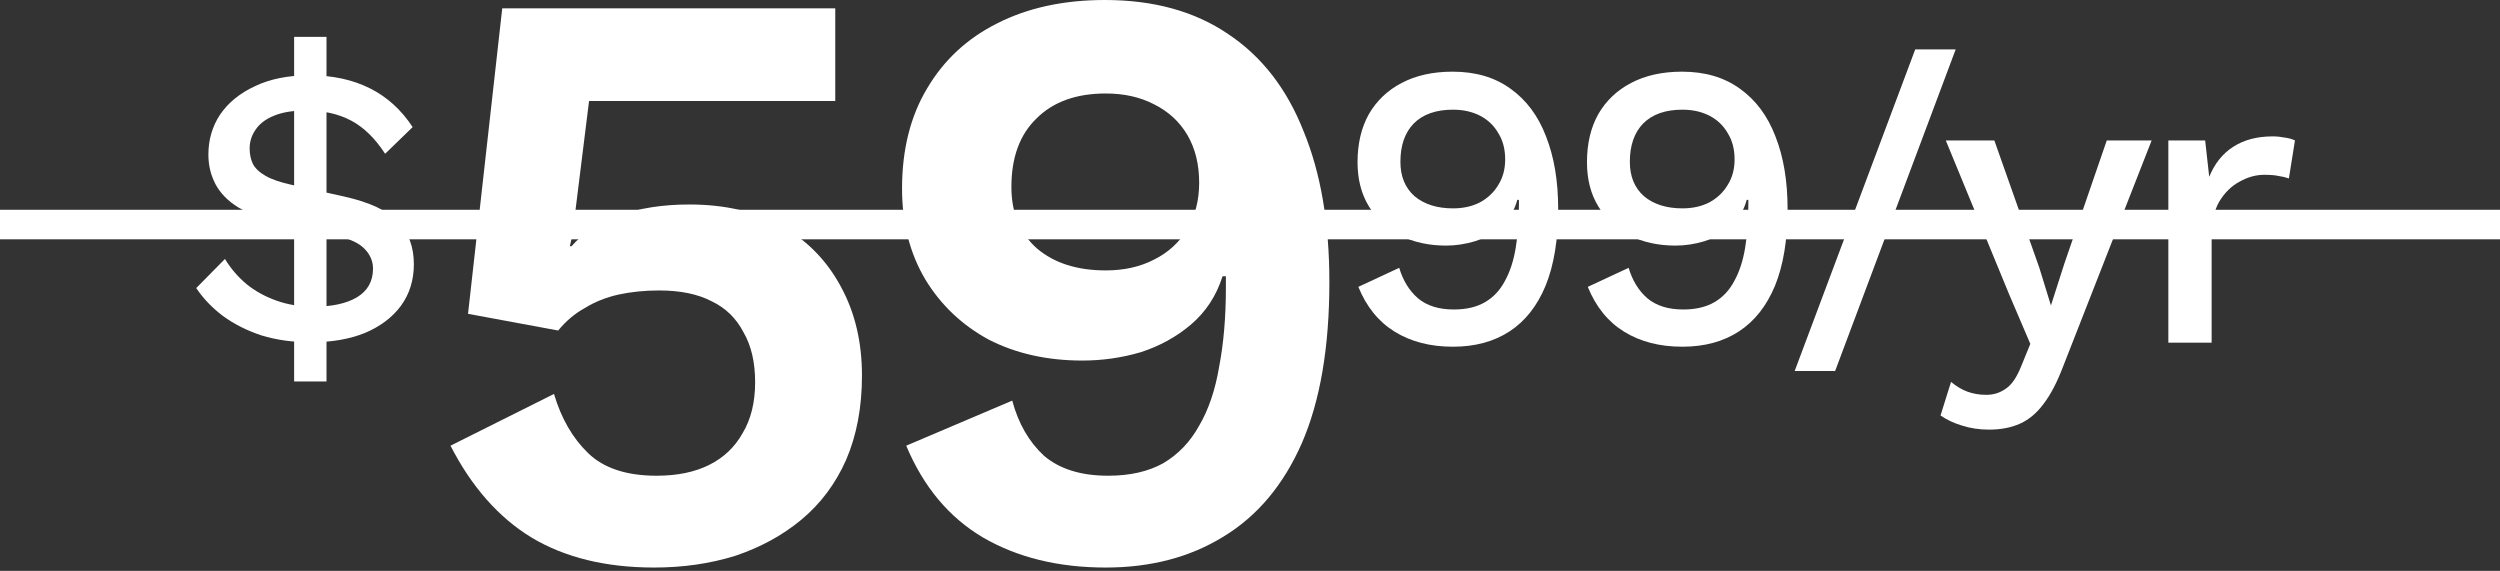 <svg width="127" height="29" viewBox="0 0 127 29" fill="none" xmlns="http://www.w3.org/2000/svg">
<rect x="0" y="0" width="127" height="29" fill="#333333" stroke="none"/>
<path d="M15.805 17.387C14.873 17.387 14.031 17.27 13.278 17.037C12.538 16.791 11.887 16.462 11.326 16.051C10.778 15.64 10.326 15.168 9.969 14.633L11.428 13.154C11.716 13.633 12.079 14.058 12.517 14.428C12.956 14.784 13.463 15.065 14.038 15.27C14.613 15.476 15.243 15.579 15.928 15.579C16.86 15.579 17.593 15.421 18.127 15.106C18.675 14.777 18.949 14.291 18.949 13.647C18.949 13.277 18.812 12.948 18.538 12.661C18.264 12.359 17.77 12.127 17.058 11.962L14.058 11.264C13.264 11.085 12.606 10.839 12.086 10.524C11.579 10.209 11.202 9.825 10.956 9.373C10.709 8.908 10.586 8.401 10.586 7.853C10.586 7.099 10.784 6.421 11.182 5.819C11.593 5.216 12.182 4.736 12.949 4.38C13.716 4.01 14.64 3.826 15.723 3.826C16.887 3.826 17.907 4.045 18.784 4.483C19.661 4.921 20.387 5.579 20.962 6.456L19.565 7.812C19.058 7.031 18.483 6.469 17.839 6.127C17.195 5.784 16.428 5.613 15.538 5.613C14.88 5.613 14.339 5.702 13.915 5.88C13.504 6.045 13.195 6.277 12.99 6.579C12.784 6.867 12.682 7.188 12.682 7.545C12.682 7.832 12.736 8.092 12.846 8.325C12.969 8.558 13.188 8.764 13.504 8.942C13.819 9.12 14.264 9.271 14.839 9.394L17.51 9.99C18.784 10.277 19.688 10.702 20.223 11.264C20.757 11.825 21.024 12.544 21.024 13.421C21.024 14.229 20.805 14.935 20.366 15.537C19.928 16.126 19.318 16.585 18.538 16.914C17.757 17.229 16.846 17.387 15.805 17.387ZM14.942 19.38V1.874H16.586V19.38H14.942Z" fill="white"/>
<path d="M33.231 28.831C30.771 28.831 28.694 28.322 26.998 27.305C25.33 26.287 23.959 24.733 22.885 22.641L28.143 20.012C28.51 21.256 29.09 22.259 29.881 23.023C30.672 23.786 31.831 24.167 33.358 24.167C34.404 24.167 35.294 23.984 36.029 23.616C36.764 23.249 37.329 22.712 37.725 22.005C38.149 21.298 38.361 20.436 38.361 19.419C38.361 18.401 38.163 17.553 37.767 16.875C37.4 16.168 36.863 15.645 36.156 15.306C35.45 14.938 34.559 14.755 33.485 14.755C32.75 14.755 32.058 14.825 31.407 14.967C30.786 15.108 30.22 15.334 29.712 15.645C29.203 15.928 28.75 16.309 28.355 16.79L23.776 15.942L25.514 0.424H42.431V5.13H29.924L29.076 11.956L28.948 12.508H29.033C29.627 11.829 30.432 11.306 31.45 10.939C32.496 10.571 33.683 10.388 35.011 10.388C36.849 10.388 38.417 10.755 39.718 11.49C41.018 12.225 42.021 13.257 42.728 14.585C43.435 15.885 43.788 17.384 43.788 19.079C43.788 20.691 43.519 22.118 42.982 23.362C42.445 24.577 41.682 25.595 40.693 26.414C39.732 27.206 38.615 27.814 37.343 28.238C36.071 28.633 34.7 28.831 33.231 28.831Z" fill="white"/>
<path d="M56.127 0C58.615 0 60.706 0.579 62.402 1.738C64.098 2.869 65.37 4.508 66.218 6.657C67.094 8.777 67.532 11.335 67.532 14.331C67.532 17.638 67.066 20.366 66.133 22.514C65.201 24.634 63.872 26.217 62.148 27.262C60.452 28.308 58.459 28.831 56.17 28.831C53.767 28.831 51.69 28.322 49.937 27.305C48.213 26.287 46.913 24.733 46.036 22.641L51.421 20.351C51.732 21.51 52.269 22.443 53.032 23.15C53.824 23.828 54.912 24.167 56.297 24.167C57.399 24.167 58.332 23.955 59.095 23.531C59.858 23.079 60.466 22.443 60.918 21.623C61.399 20.804 61.738 19.8 61.936 18.613C62.162 17.426 62.275 16.097 62.275 14.628C62.275 14.514 62.275 14.416 62.275 14.331C62.275 14.246 62.275 14.147 62.275 14.034H62.105C61.794 15.023 61.258 15.843 60.494 16.493C59.759 17.115 58.911 17.581 57.95 17.892C56.989 18.175 56 18.316 54.983 18.316C53.202 18.316 51.619 17.963 50.234 17.256C48.877 16.521 47.803 15.504 47.011 14.204C46.22 12.875 45.824 11.335 45.824 9.582C45.824 7.604 46.248 5.908 47.096 4.494C47.944 3.053 49.132 1.95 50.658 1.187C52.212 0.396 54.036 0 56.127 0ZM56.17 4.749C54.672 4.749 53.498 5.173 52.651 6.021C51.803 6.84 51.379 7.999 51.379 9.497C51.379 10.826 51.817 11.872 52.693 12.635C53.569 13.37 54.728 13.737 56.17 13.737C57.102 13.737 57.922 13.553 58.629 13.186C59.364 12.819 59.929 12.296 60.325 11.617C60.72 10.939 60.918 10.162 60.918 9.285C60.918 8.353 60.72 7.547 60.325 6.869C59.929 6.19 59.364 5.667 58.629 5.3C57.922 4.932 57.102 4.749 56.17 4.749Z" fill="white"/>
<path d="M73.792 3.641C74.956 3.641 75.936 3.928 76.73 4.504C77.538 5.079 78.141 5.887 78.538 6.928C78.949 7.969 79.155 9.195 79.155 10.606C79.155 12.168 78.942 13.469 78.518 14.51C78.093 15.537 77.484 16.311 76.689 16.832C75.895 17.352 74.936 17.613 73.812 17.613C72.662 17.613 71.676 17.359 70.854 16.852C70.032 16.346 69.415 15.585 69.004 14.572L71.08 13.606C71.272 14.25 71.587 14.763 72.025 15.147C72.477 15.53 73.087 15.722 73.854 15.722C74.484 15.722 75.011 15.599 75.436 15.352C75.86 15.106 76.196 14.75 76.443 14.284C76.703 13.818 76.888 13.257 76.997 12.599C77.107 11.942 77.162 11.202 77.162 10.38C77.162 10.339 77.162 10.305 77.162 10.277C77.162 10.236 77.162 10.195 77.162 10.154H77.079C76.929 10.702 76.655 11.147 76.258 11.49C75.874 11.832 75.436 12.085 74.943 12.25C74.45 12.4 73.956 12.476 73.463 12.476C72.587 12.476 71.806 12.305 71.121 11.962C70.45 11.606 69.922 11.113 69.539 10.483C69.155 9.853 68.963 9.106 68.963 8.243C68.963 7.298 69.155 6.483 69.539 5.798C69.936 5.113 70.491 4.586 71.203 4.216C71.929 3.832 72.792 3.641 73.792 3.641ZM73.812 5.572C72.95 5.572 72.285 5.805 71.82 6.271C71.367 6.736 71.141 7.387 71.141 8.223C71.141 8.962 71.381 9.544 71.861 9.969C72.354 10.38 73.004 10.585 73.812 10.585C74.333 10.585 74.792 10.483 75.189 10.277C75.586 10.058 75.895 9.764 76.114 9.394C76.347 9.024 76.463 8.592 76.463 8.099C76.463 7.579 76.347 7.134 76.114 6.764C75.895 6.38 75.586 6.086 75.189 5.88C74.792 5.675 74.333 5.572 73.812 5.572Z" fill="white"/>
<path d="M85.446 3.641C86.61 3.641 87.59 3.928 88.384 4.504C89.192 5.079 89.795 5.887 90.192 6.928C90.603 7.969 90.809 9.195 90.809 10.606C90.809 12.168 90.597 13.469 90.172 14.51C89.747 15.537 89.138 16.311 88.343 16.832C87.549 17.352 86.59 17.613 85.467 17.613C84.316 17.613 83.33 17.359 82.508 16.852C81.686 16.346 81.07 15.585 80.659 14.572L82.734 13.606C82.926 14.25 83.241 14.763 83.679 15.147C84.131 15.53 84.741 15.722 85.508 15.722C86.138 15.722 86.665 15.599 87.09 15.352C87.514 15.106 87.85 14.75 88.097 14.284C88.357 13.818 88.542 13.257 88.651 12.599C88.761 11.942 88.816 11.202 88.816 10.38C88.816 10.339 88.816 10.305 88.816 10.277C88.816 10.236 88.816 10.195 88.816 10.154H88.734C88.583 10.702 88.309 11.147 87.912 11.49C87.528 11.832 87.09 12.085 86.597 12.25C86.103 12.4 85.61 12.476 85.117 12.476C84.241 12.476 83.46 12.305 82.775 11.962C82.104 11.606 81.576 11.113 81.193 10.483C80.809 9.853 80.618 9.106 80.618 8.243C80.618 7.298 80.809 6.483 81.193 5.798C81.59 5.113 82.145 4.586 82.857 4.216C83.583 3.832 84.446 3.641 85.446 3.641ZM85.467 5.572C84.604 5.572 83.939 5.805 83.474 6.271C83.022 6.736 82.796 7.387 82.796 8.223C82.796 8.962 83.035 9.544 83.515 9.969C84.008 10.38 84.658 10.585 85.467 10.585C85.987 10.585 86.446 10.483 86.843 10.277C87.24 10.058 87.549 9.764 87.768 9.394C88.001 9.024 88.117 8.592 88.117 8.099C88.117 7.579 88.001 7.134 87.768 6.764C87.549 6.38 87.24 6.086 86.843 5.88C86.446 5.675 85.987 5.572 85.467 5.572Z" fill="white"/>
<path d="M99.348 2.511L93.225 18.846H91.17L97.293 2.511H99.348Z" fill="white"/>
<path d="M109.304 7.134L104.805 18.619C104.503 19.414 104.174 20.044 103.818 20.51C103.476 20.976 103.079 21.311 102.627 21.517C102.175 21.722 101.647 21.825 101.044 21.825C100.551 21.825 100.092 21.756 99.668 21.619C99.257 21.496 98.894 21.325 98.579 21.106L99.113 19.4C99.373 19.619 99.647 19.784 99.935 19.893C100.236 20.003 100.558 20.058 100.901 20.058C101.271 20.058 101.599 19.955 101.887 19.75C102.188 19.558 102.455 19.167 102.688 18.578L103.14 17.469L102.051 14.921L98.846 7.134H101.312L103.592 13.585L104.188 15.517L104.866 13.4L107.024 7.134H109.304Z" fill="white"/>
<path d="M110.152 17.407V7.134H112.022L112.228 8.983C112.502 8.312 112.906 7.805 113.44 7.462C113.988 7.106 114.659 6.928 115.454 6.928C115.659 6.928 115.865 6.949 116.07 6.99C116.275 7.017 116.447 7.065 116.584 7.134L116.275 9.065C116.125 9.01 115.954 8.969 115.762 8.942C115.584 8.901 115.337 8.88 115.022 8.88C114.597 8.88 114.18 8.997 113.769 9.229C113.358 9.449 113.015 9.784 112.741 10.236C112.481 10.688 112.351 11.264 112.351 11.962V17.407H110.152Z" fill="white"/>
<path d="M0 11.407H127" stroke="white" stroke-width="1.5"/>
</svg>
